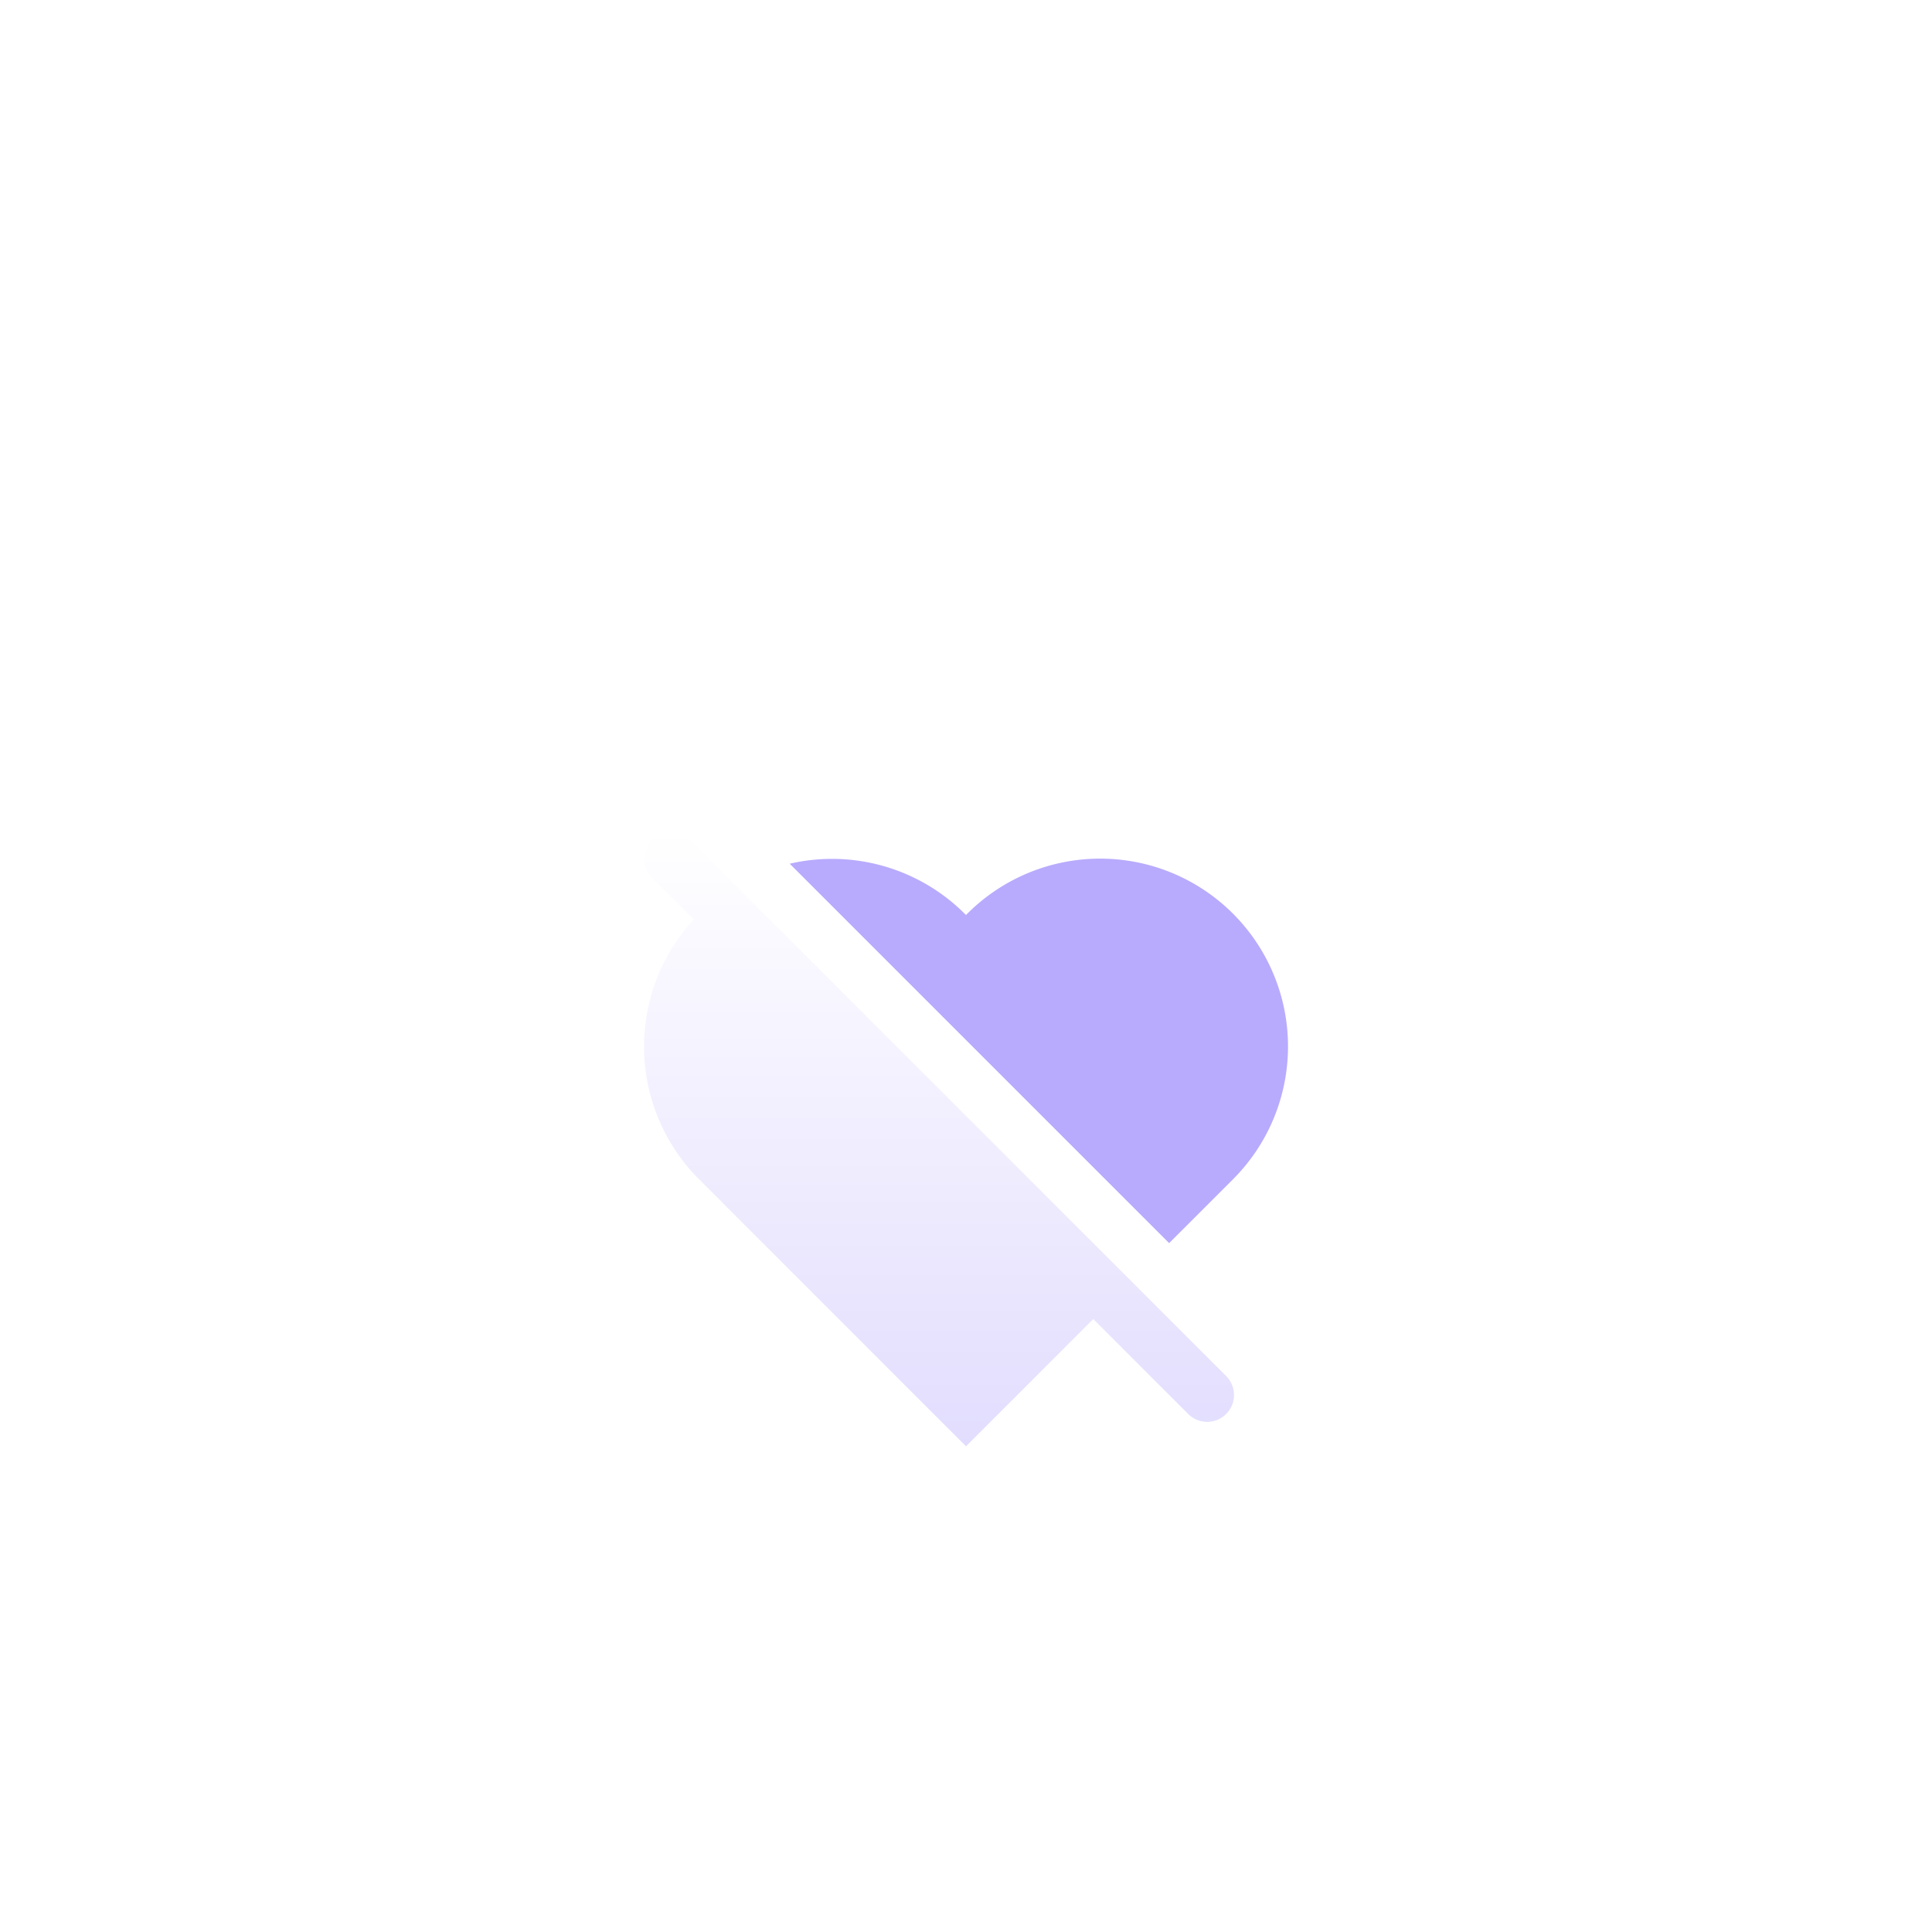 <svg width="72" height="72" xmlns="http://www.w3.org/2000/svg"><defs><filter x="-48.6%" y="-48.6%" width="197.2%" height="197.2%" filterUnits="objectBoundingBox" id="a"><feOffset dy="6" in="SourceAlpha" result="shadowOffsetOuter1"/><feGaussianBlur stdDeviation="6" in="shadowOffsetOuter1" result="shadowBlurOuter1"/><feColorMatrix values="0 0 0 0 0.392 0 0 0 0 0.282 0 0 0 0 0.984 0 0 0 0.48 0" in="shadowBlurOuter1" result="shadowMatrixOuter1"/><feMerge><feMergeNode in="shadowMatrixOuter1"/><feMergeNode in="SourceGraphic"/></feMerge></filter><linearGradient x1="50%" y1="100%" x2="50%" y2="0%" id="b"><stop stop-color="#E2DDFE" offset="0%"/><stop stop-color="#FFF" offset="100%"/></linearGradient></defs><g filter="url(#a)" fill="none"><path d="M45.95 37.949a7 7 0 0 0-9.9-9.9L36 28.1l-.05-.05a7 7 0 0 0-6.52-1.862l14.14 14.14 2.38-2.379z" fill="#B8ABFD"/><path d="M25.708 25.293a1 1 0 0 0-1.414 1.414l1.56 1.56a6.987 6.987 0 0 0 .2 9.683L36 47.9l4.743-4.743 3.55 3.55a1 1 0 0 0 1.414-1.414l-19.999-20z" fill="url(#b)"/></g></svg>